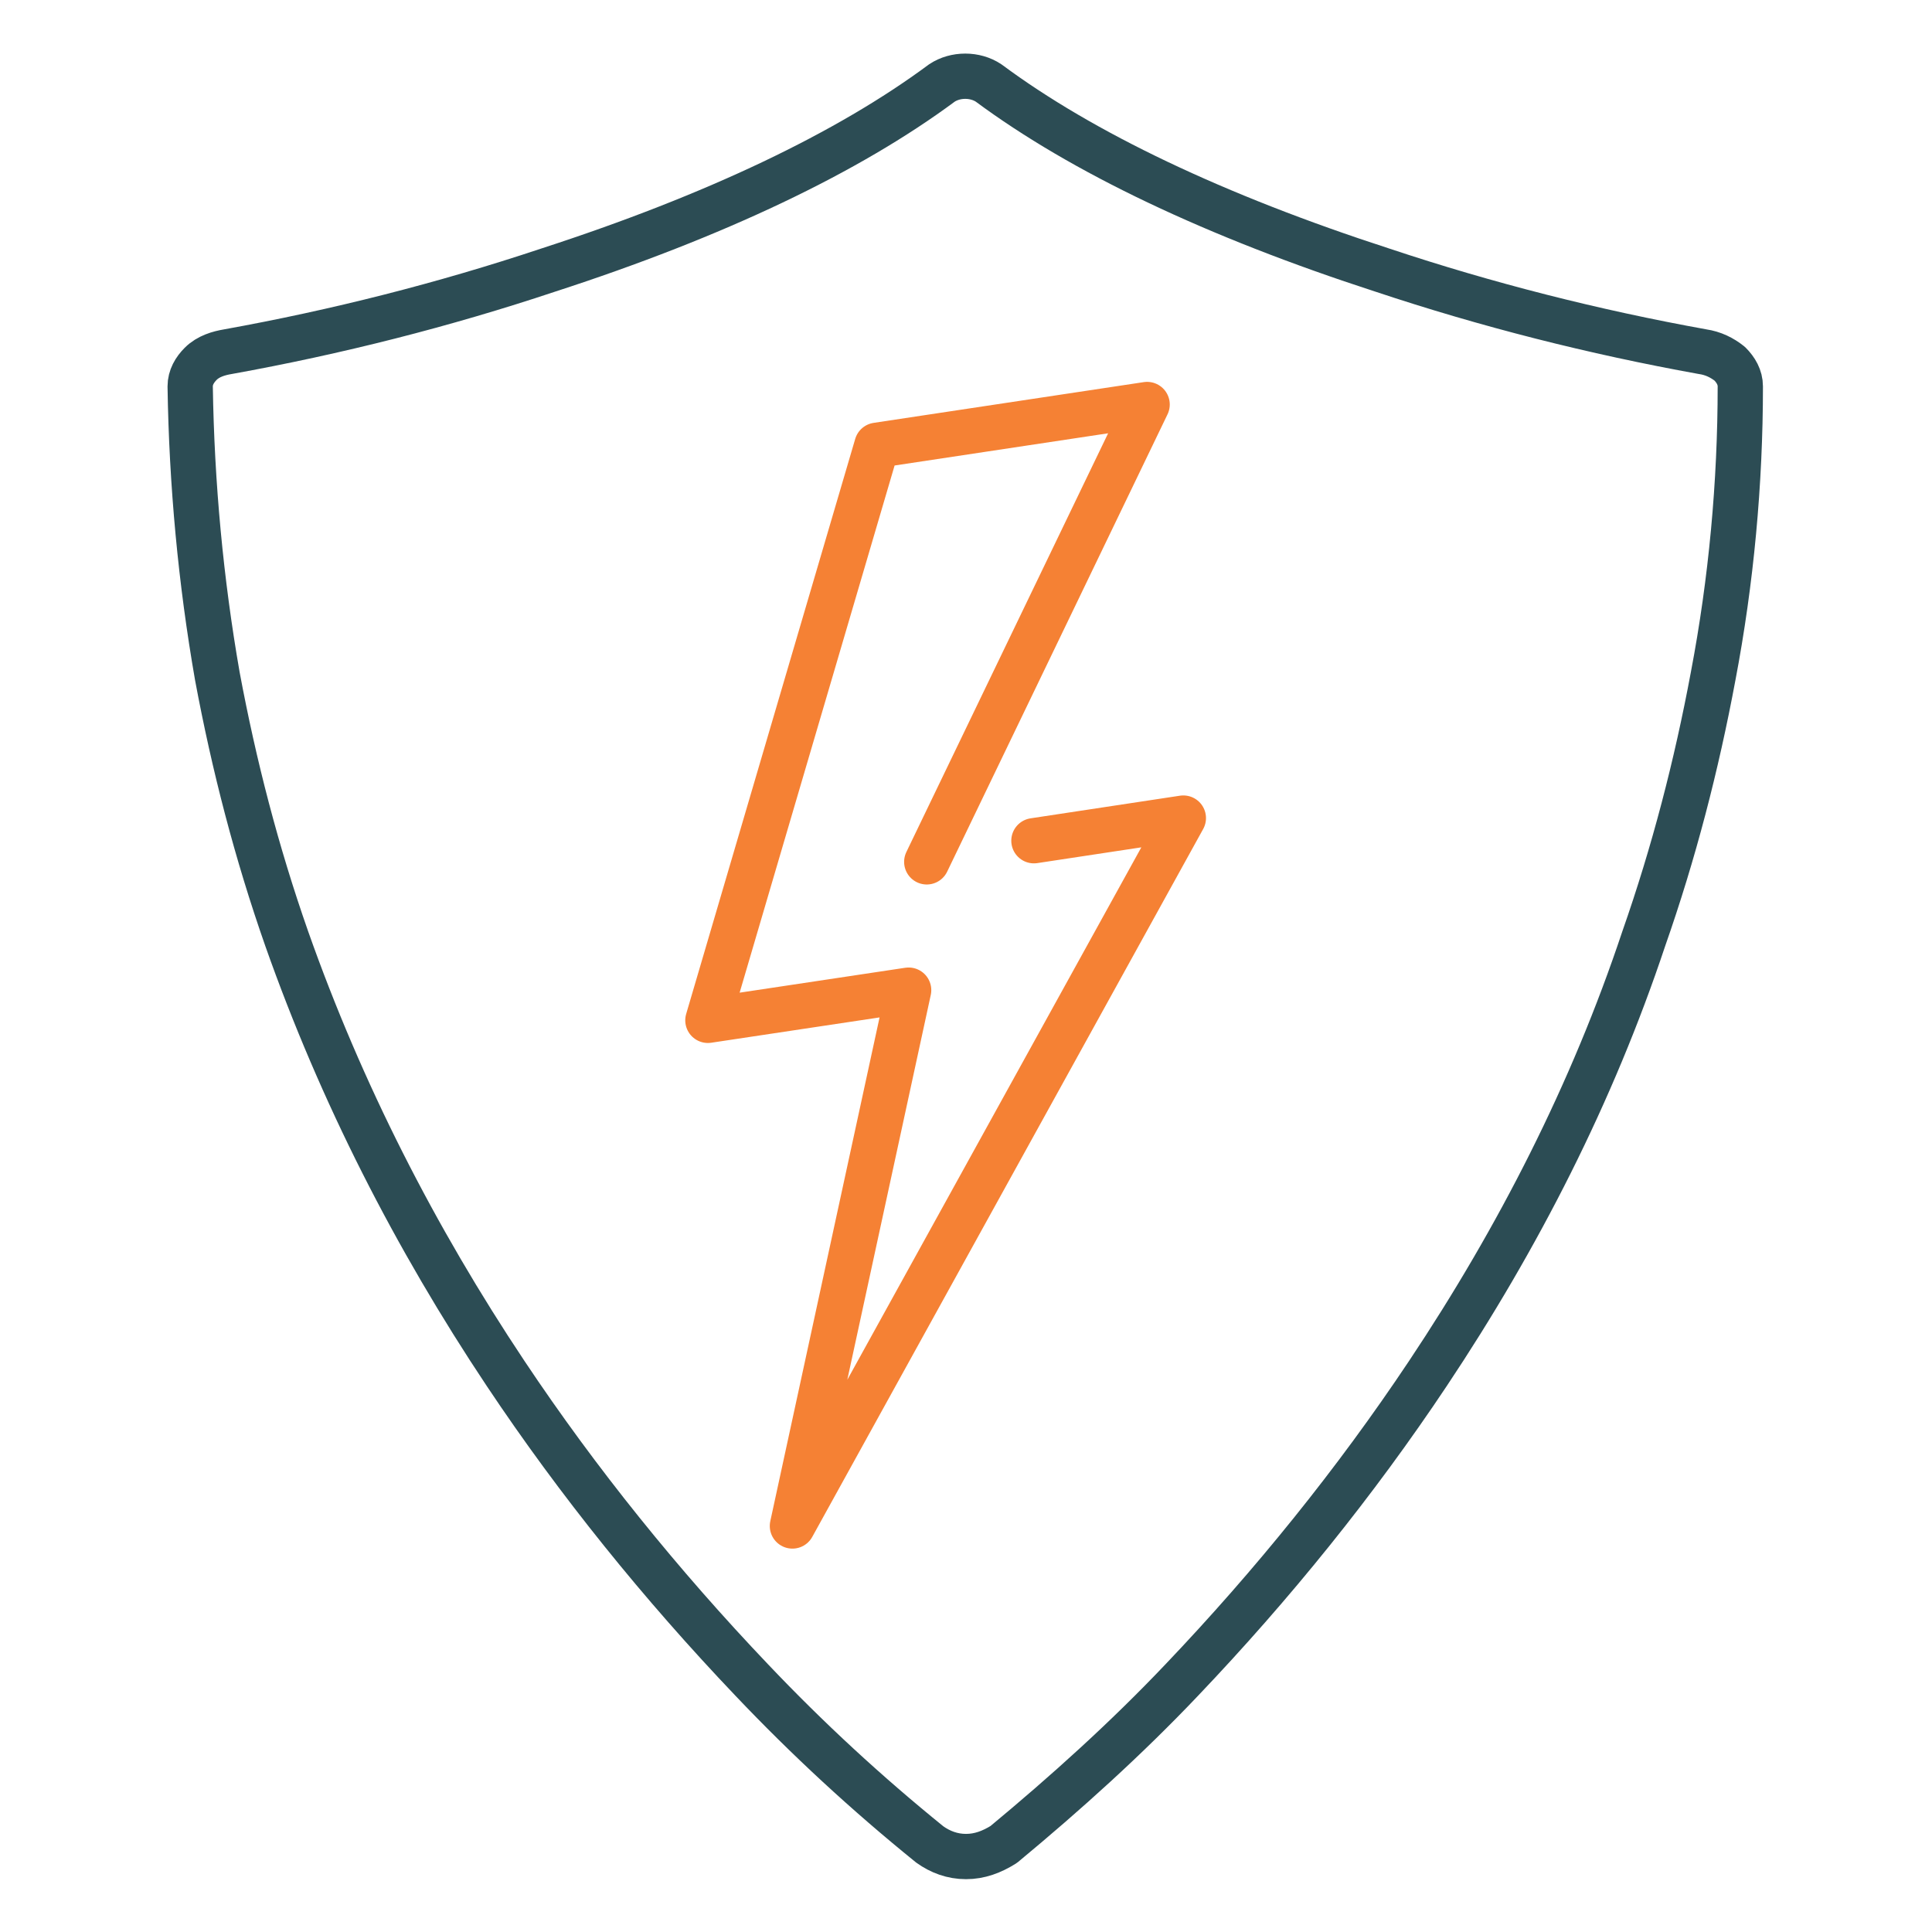 <?xml version="1.0" encoding="utf-8"?>
<!-- Generator: Adobe Illustrator 25.4.1, SVG Export Plug-In . SVG Version: 6.00 Build 0)  -->
<svg version="1.1" id="Layer_1" xmlns="http://www.w3.org/2000/svg" xmlns:xlink="http://www.w3.org/1999/xlink" x="0px" y="0px"
	 viewBox="0 0 128 128" style="enable-background:new 0 0 128 128;" xml:space="preserve">
<style type="text/css">
	.st0{fill:none;stroke:#2C4C54;stroke-width:3;stroke-linecap:round;stroke-linejoin:round;}
	.st1{fill:none;stroke:#F58134;stroke-width:3;stroke-linecap:round;stroke-linejoin:round;}
</style>
<path class="st0" d="M64,123c-0.9,0-1.7-0.3-2.4-0.8c-4.2-3.4-8.1-7-11.8-10.9c-6-6.3-11.5-13.1-16.3-20.3c-6-9-10.9-18.6-14.5-28.8
	c-2-5.7-3.5-11.5-4.6-17.4c-1.1-6.3-1.7-12.7-1.8-19.2c0-0.6,0.3-1.1,0.7-1.5c0.5-0.5,1.2-0.7,1.8-0.8c7.2-1.3,14.3-3.1,21.2-5.4
	c11.1-3.6,19.9-7.8,26.1-12.4c0.9-0.6,2.2-0.6,3.1,0c6.2,4.6,15,8.8,26.1,12.4c6.9,2.3,14,4.1,21.2,5.4c0.7,0.1,1.3,0.4,1.8,0.8
	c0.4,0.4,0.7,0.9,0.7,1.5c0,6.4-0.6,12.9-1.8,19.2c-1.1,5.9-2.6,11.7-4.6,17.4C105.5,72.4,100.6,82,94.6,91
	c-4.8,7.2-10.3,14-16.3,20.3c-3.7,3.9-7.7,7.5-11.8,10.9C65.7,122.7,64.9,123,64,123z"/>
<polyline class="st1" points="61.4,57.1 76,26.8 58.1,29.5 46.9,67.6 60.2,65.6 52.5,101.1 78.4,54.2 68.5,55.7 "/>
</svg>
